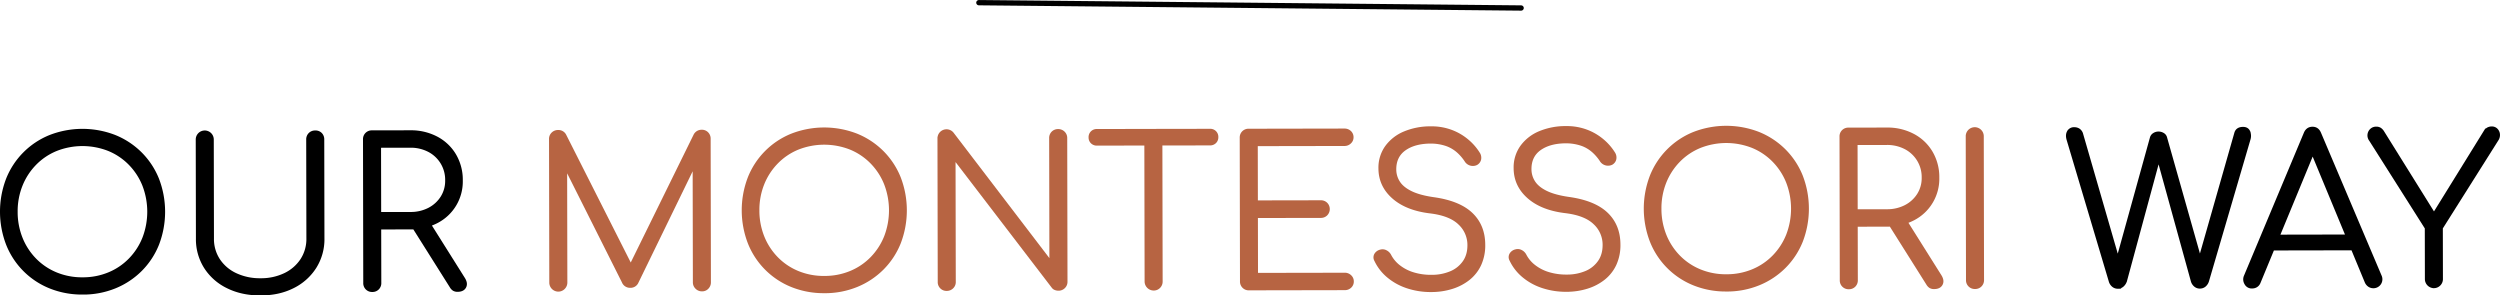 <?xml version="1.0" encoding="UTF-8"?> <svg xmlns="http://www.w3.org/2000/svg" width="2359.808" height="278.886" viewBox="0 0 2359.808 278.886"><g id="Logo-ourmontessoriway" transform="translate(-156.01 -182.466)"><path id="Pfad_1" data-name="Pfad 1" d="M234.08,459.5a80.39,80.39,0,0,1-30.86-5.72,72.586,72.586,0,0,1-40.46-40.6,85.91,85.91,0,0,1-.12-61.49,72.746,72.746,0,0,1,40.31-40.75,84.62,84.62,0,0,1,61.5-.11,73.855,73.855,0,0,1,24.52,16.16,72.957,72.957,0,0,1,16.14,24.44,85.905,85.905,0,0,1,.12,61.49,72.666,72.666,0,0,1-16.05,24.52,74.011,74.011,0,0,1-24.46,16.24,79.658,79.658,0,0,1-30.63,5.84Zm-.03-14.27a63.51,63.51,0,0,0,24.67-4.77,58.7,58.7,0,0,0,19.73-13.34,61.035,61.035,0,0,0,12.98-20.07,69.176,69.176,0,0,0-.09-49.74,60.852,60.852,0,0,0-13.05-20.01,58.848,58.848,0,0,0-19.78-13.28,67.331,67.331,0,0,0-49.53.1,58.865,58.865,0,0,0-19.74,13.35,61.255,61.255,0,0,0-12.98,20.06,65.6,65.6,0,0,0-4.58,24.79,66.265,66.265,0,0,0,4.67,24.95A61.153,61.153,0,0,0,189.4,427.3a58.938,58.938,0,0,0,19.79,13.26,63.826,63.826,0,0,0,24.87,4.67Z" stroke="#000" stroke-width="2"></path><path id="Pfad_2" data-name="Pfad 2" d="M401.98,460.35q-17.55.03-31.14-6.68A51.761,51.761,0,0,1,349.6,435a49.756,49.756,0,0,1-7.66-27.36l-.17-93.3a7.517,7.517,0,1,1,15.03-.03l.17,93.3a35.665,35.665,0,0,0,5.73,20.04,38.465,38.465,0,0,0,15.92,13.57,53.2,53.2,0,0,0,23.34,4.88,51.507,51.507,0,0,0,22.93-4.96,38.644,38.644,0,0,0,15.68-13.62,35.78,35.78,0,0,0,5.65-20.06l-.17-93.3a7.4,7.4,0,0,1,2.11-5.41,7.31,7.31,0,0,1,5.39-2.12,7.212,7.212,0,0,1,5.5,2.1,7.517,7.517,0,0,1,2.04,5.4l.17,93.3a49.821,49.821,0,0,1-7.57,27.39,52.062,52.062,0,0,1-20.97,18.74q-13.395,6.765-30.74,6.79Z" stroke="#000" stroke-width="2"></path><path id="Pfad_3" data-name="Pfad 3" d="M507.43,457.07a7.24,7.24,0,0,1-7.53-7.5l-.25-135.52a7.225,7.225,0,0,1,7.5-7.53l36.05-.07a52.19,52.19,0,0,1,25.06,5.83,43.541,43.541,0,0,1,17.28,16.35,46.282,46.282,0,0,1,6.31,24.19,43.078,43.078,0,0,1-23.44,39.36,53.014,53.014,0,0,1-25.04,5.83l-28.53.05.1,51.48a7.365,7.365,0,0,1-2.11,5.4,7.24,7.24,0,0,1-5.39,2.13Zm7.38-73.46,28.53-.05a37.2,37.2,0,0,0,17.43-3.99,31.02,31.02,0,0,0,12.03-10.91,28.718,28.718,0,0,0,4.41-15.81,30.617,30.617,0,0,0-16.54-27.93,36.639,36.639,0,0,0-17.45-4.02l-28.53.05.12,62.65ZM588,456.92a7.117,7.117,0,0,1-3.96-.96,8.712,8.712,0,0,1-2.6-2.89l-37.13-58.92,15.03-3.87,34.62,55.07q2.895,4.62,1.06,8.09t-7.03,3.48Z" stroke="#000" stroke-width="2"></path><path id="Pfad_4" data-name="Pfad 4" d="M683.04,456.74a7.563,7.563,0,0,1-7.54-7.5l-.25-135.52a7.169,7.169,0,0,1,2.2-5.41,7.433,7.433,0,0,1,5.31-2.12,7.136,7.136,0,0,1,6.74,3.83l65.22,129.04h-6.56L811.73,309.8a7.418,7.418,0,0,1,6.74-3.86,7.089,7.089,0,0,1,5.21,2.1,7.341,7.341,0,0,1,2.13,5.4l.25,135.52a7.443,7.443,0,0,1-2.11,5.3,6.941,6.941,0,0,1-5.2,2.23,7.433,7.433,0,0,1-5.49-2.21,7.266,7.266,0,0,1-2.23-5.29l-.22-116.05,3.28.18L757.43,449.47a7.053,7.053,0,0,1-6.54,3.67,7.2,7.2,0,0,1-6.95-4.61L686.47,334.12l3.86-.96.22,116.05a7.581,7.581,0,0,1-7.5,7.53Z" fill="#b76442" stroke="#b76442" stroke-miterlimit="10" stroke-width="2"></path><path id="Pfad_5" data-name="Pfad 5" d="M934.22,458.2a80.39,80.39,0,0,1-30.86-5.72,72.586,72.586,0,0,1-40.46-40.6,85.91,85.91,0,0,1-.12-61.49,72.746,72.746,0,0,1,40.31-40.75,84.62,84.62,0,0,1,61.5-.11,73.856,73.856,0,0,1,24.52,16.16,72.957,72.957,0,0,1,16.14,24.44,85.905,85.905,0,0,1,.12,61.49,72.666,72.666,0,0,1-16.05,24.52,74.011,74.011,0,0,1-24.46,16.24,79.658,79.658,0,0,1-30.63,5.84Zm-.03-14.27a63.509,63.509,0,0,0,24.67-4.77,58.7,58.7,0,0,0,19.73-13.34,61.035,61.035,0,0,0,12.98-20.07,69.176,69.176,0,0,0-.09-49.74A60.853,60.853,0,0,0,978.43,336a58.849,58.849,0,0,0-19.78-13.28,67.33,67.33,0,0,0-49.53.1,58.864,58.864,0,0,0-19.74,13.35,61.254,61.254,0,0,0-12.98,20.06,65.6,65.6,0,0,0-4.58,24.79,66.266,66.266,0,0,0,4.67,24.95A61.153,61.153,0,0,0,889.54,426a58.937,58.937,0,0,0,19.79,13.26,63.826,63.826,0,0,0,24.87,4.67Z" fill="#b76442" stroke="#b76442" stroke-miterlimit="10" stroke-width="2"></path><path id="Pfad_6" data-name="Pfad 6" d="M1049.69,456.06a7.24,7.24,0,0,1-7.53-7.5l-.25-135.52a7.53,7.53,0,0,1,13.29-4.85l92.36,120.89-.22-116.24a7.4,7.4,0,0,1,2.11-5.41,7.31,7.31,0,0,1,5.39-2.12,7.455,7.455,0,0,1,5.32,2.1,7.229,7.229,0,0,1,2.23,5.4l.25,135.52a7.213,7.213,0,0,1-2.21,5.4,7.36,7.36,0,0,1-5.31,2.13,8.676,8.676,0,0,1-3.08-.57,5.279,5.279,0,0,1-2.5-1.92l-92.57-120.89.22,116.05a7.14,7.14,0,0,1-2.21,5.4,7.347,7.347,0,0,1-5.29,2.13Z" fill="#b76442" stroke="#b76442" stroke-miterlimit="10" stroke-width="2"></path><path id="Pfad_7" data-name="Pfad 7" d="M1191.5,318.92a6.808,6.808,0,0,1-5.02-1.91,6.543,6.543,0,0,1-1.93-4.81,6.588,6.588,0,0,1,6.92-6.95l106.61-.2a6.588,6.588,0,0,1,6.95,6.92,6.589,6.589,0,0,1-1.91,4.82,6.76,6.76,0,0,1-5.01,1.93l-106.61.2Zm53.46,136.78a7.58,7.58,0,0,1-7.53-7.5l-.27-143.04,15.03-.03.27,143.04a7.443,7.443,0,0,1-2.11,5.3,7.17,7.17,0,0,1-5.39,2.23Z" fill="#b76442" stroke="#b76442" stroke-miterlimit="10" stroke-width="2"></path><path id="Pfad_8" data-name="Pfad 8" d="M1334.99,455.53a7.24,7.24,0,0,1-7.53-7.5l-.25-135.52a7.225,7.225,0,0,1,7.5-7.53l90.4-.17a7.682,7.682,0,0,1,5.32,2.01,6.888,6.888,0,0,1,2.22,5.29,6.714,6.714,0,0,1-2.2,5.02,7.443,7.443,0,0,1-5.31,2.13l-82.89.15.1,53.21,60.34-.11a7.333,7.333,0,0,1,5.4,2.1,7.45,7.45,0,0,1,.02,10.41,7.24,7.24,0,0,1-5.39,2.13l-60.34.11.1,53.79,82.89-.15a7.455,7.455,0,0,1,5.32,2.1,6.75,6.75,0,0,1,2.21,5.01,6.845,6.845,0,0,1-2.2,5.3,7.577,7.577,0,0,1-5.31,2.04l-90.4.17Z" fill="#b76442" stroke="#b76442" stroke-miterlimit="10" stroke-width="2"></path><path id="Pfad_9" data-name="Pfad 9" d="M1507.13,457.14a70.356,70.356,0,0,1-22.85-3.52,55.223,55.223,0,0,1-18.23-10.08,44.6,44.6,0,0,1-11.79-15.21,5.777,5.777,0,0,1-.1-5.69,7.625,7.625,0,0,1,4.91-3.57,6.993,6.993,0,0,1,5.3.57,8.9,8.9,0,0,1,3.96,4.04,30.881,30.881,0,0,0,8.49,10,40.541,40.541,0,0,0,13.33,6.82,56.527,56.527,0,0,0,16.96,2.38,45.748,45.748,0,0,0,18.12-3.4,28.242,28.242,0,0,0,12.41-9.87q4.53-6.465,4.5-15.71a27.306,27.306,0,0,0-8.71-20.22q-8.685-8.475-27.2-10.75-22.56-2.655-35.31-13.91-12.735-11.25-12.77-27.65a33.978,33.978,0,0,1,6.23-20.44,40.416,40.416,0,0,1,17.23-13.44,63.541,63.541,0,0,1,25.24-4.77,52.856,52.856,0,0,1,19.29,3.34,51.858,51.858,0,0,1,15.14,8.85,51.106,51.106,0,0,1,10.54,12.03,7.78,7.78,0,0,1,1.26,5.97,6.72,6.72,0,0,1-3.37,4.44,8.066,8.066,0,0,1-10.42-3.26,43.9,43.9,0,0,0-7.25-8.38,32.486,32.486,0,0,0-10.51-6.25,45.509,45.509,0,0,0-14.85-2.47q-15.225.03-24.47,6.5-9.24,6.495-9.22,18.82a22.023,22.023,0,0,0,3.49,12.04c2.32,3.65,6.14,6.81,11.49,9.43s12.51,4.56,21.51,5.84q24.09,3.42,35.78,14.68t11.71,29.37a43.586,43.586,0,0,1-3.72,18.51,37.46,37.46,0,0,1-10.58,13.61,48.7,48.7,0,0,1-15.99,8.41,64.487,64.487,0,0,1-19.56,2.93Z" fill="#b76442" stroke="#b76442" stroke-miterlimit="10" stroke-width="2"></path><path id="Pfad_10" data-name="Pfad 10" d="M1634.74,456.9a70.356,70.356,0,0,1-22.85-3.52,55.223,55.223,0,0,1-18.23-10.08,44.6,44.6,0,0,1-11.79-15.21,5.777,5.777,0,0,1-.1-5.69,7.625,7.625,0,0,1,4.91-3.57,6.993,6.993,0,0,1,5.3.57,8.9,8.9,0,0,1,3.96,4.04,30.881,30.881,0,0,0,8.49,10,40.541,40.541,0,0,0,13.33,6.82,56.527,56.527,0,0,0,16.96,2.38,45.748,45.748,0,0,0,18.12-3.4,28.242,28.242,0,0,0,12.41-9.87q4.53-6.465,4.5-15.71a27.306,27.306,0,0,0-8.71-20.22q-8.685-8.475-27.2-10.75-22.56-2.655-35.31-13.91-12.735-11.25-12.77-27.65a33.978,33.978,0,0,1,6.23-20.44,40.416,40.416,0,0,1,17.23-13.44,63.541,63.541,0,0,1,25.24-4.77,52.856,52.856,0,0,1,19.29,3.34,51.858,51.858,0,0,1,15.14,8.85,51.106,51.106,0,0,1,10.54,12.03,7.78,7.78,0,0,1,1.26,5.97,6.72,6.72,0,0,1-3.37,4.44,8.066,8.066,0,0,1-10.42-3.26,43.9,43.9,0,0,0-7.25-8.38,32.486,32.486,0,0,0-10.51-6.25,45.509,45.509,0,0,0-14.85-2.47q-15.225.03-24.47,6.5-9.24,6.495-9.22,18.82a22.023,22.023,0,0,0,3.49,12.04c2.32,3.65,6.14,6.81,11.49,9.43s12.51,4.56,21.51,5.84q24.09,3.42,35.78,14.68t11.71,29.37a43.586,43.586,0,0,1-3.72,18.51,37.46,37.46,0,0,1-10.58,13.61,48.7,48.7,0,0,1-15.99,8.41,64.487,64.487,0,0,1-19.56,2.93Z" fill="#b76442" stroke="#b76442" stroke-miterlimit="10" stroke-width="2"></path><path id="Pfad_11" data-name="Pfad 11" d="M1785.69,456.62a80.39,80.39,0,0,1-30.86-5.72,72.586,72.586,0,0,1-40.46-40.6,85.91,85.91,0,0,1-.12-61.49,72.746,72.746,0,0,1,40.31-40.75,84.62,84.62,0,0,1,61.5-.11,73.856,73.856,0,0,1,24.52,16.16,72.959,72.959,0,0,1,16.14,24.44,85.905,85.905,0,0,1,.12,61.49,72.665,72.665,0,0,1-16.05,24.52,74.011,74.011,0,0,1-24.46,16.24,79.658,79.658,0,0,1-30.63,5.84Zm-.03-14.27a63.51,63.51,0,0,0,24.67-4.77,58.7,58.7,0,0,0,19.73-13.34,61.035,61.035,0,0,0,12.98-20.07,69.176,69.176,0,0,0-.09-49.74,60.85,60.85,0,0,0-13.05-20.01,58.847,58.847,0,0,0-19.78-13.28,67.331,67.331,0,0,0-49.53.1,58.864,58.864,0,0,0-19.74,13.35,61.255,61.255,0,0,0-12.98,20.06,65.6,65.6,0,0,0-4.58,24.79,66.264,66.264,0,0,0,4.67,24.95,61.151,61.151,0,0,0,13.05,20.03,58.937,58.937,0,0,0,19.79,13.26,63.826,63.826,0,0,0,24.87,4.67Z" fill="#b76442" stroke="#b76442" stroke-miterlimit="10" stroke-width="2"></path><path id="Pfad_12" data-name="Pfad 12" d="M1901.15,454.48a7.24,7.24,0,0,1-7.53-7.5l-.25-135.52a7.225,7.225,0,0,1,7.5-7.53l36.05-.07a52.191,52.191,0,0,1,25.06,5.83,43.541,43.541,0,0,1,17.28,16.35,46.283,46.283,0,0,1,6.31,24.19,43.078,43.078,0,0,1-23.44,39.36,53.014,53.014,0,0,1-25.04,5.83l-28.53.05.1,51.48a7.364,7.364,0,0,1-2.11,5.4,7.24,7.24,0,0,1-5.39,2.13Zm7.38-73.46,28.53-.05a37.2,37.2,0,0,0,17.43-3.99,31.02,31.02,0,0,0,12.03-10.91,28.719,28.719,0,0,0,4.41-15.81,30.617,30.617,0,0,0-16.54-27.93,36.638,36.638,0,0,0-17.45-4.02l-28.53.05.12,62.65Zm73.19,73.31a7.116,7.116,0,0,1-3.96-.96,8.714,8.714,0,0,1-2.6-2.89l-37.13-58.92,15.03-3.87,34.62,55.07q2.9,4.62,1.06,8.09t-7.03,3.48Z" fill="#b76442" stroke="#b76442" stroke-miterlimit="10" stroke-width="2"></path><path id="Pfad_13" data-name="Pfad 13" d="M2020.29,454.26a7.24,7.24,0,0,1-7.53-7.5l-.25-135.52a7.517,7.517,0,1,1,15.03-.03l.25,135.52a7.364,7.364,0,0,1-2.11,5.4,7.24,7.24,0,0,1-5.39,2.13Z" fill="#b76442" stroke="#b76442" stroke-miterlimit="10" stroke-width="2"></path><path id="Pfad_14" data-name="Pfad 14" d="M2155.03,454.01a7.074,7.074,0,0,1-4.74-1.73,8.838,8.838,0,0,1-2.79-4.43l-39.77-133.52q-1.365-4.62.47-7.71a6.292,6.292,0,0,1,5.87-3.09,8.063,8.063,0,0,1,4.33,1.24,7.516,7.516,0,0,1,3.01,4.53l35.89,124.08h-4.44l33.51-120.93a5.972,5.972,0,0,1,2.59-3.47,8.087,8.087,0,0,1,4.53-1.35,8.617,8.617,0,0,1,4.44,1.24,5.676,5.676,0,0,1,2.71,3.76l34.15,120.61h-4.44l35.63-124.98c.88-3.34,3.33-5.01,7.31-5.02,2.7,0,4.56,1.04,5.6,3.16a10.808,10.808,0,0,1,.4,7.61l-39.08,133.48a9.542,9.542,0,0,1-2.98,4.73,7.259,7.259,0,0,1-4.72,1.65,6.987,6.987,0,0,1-4.72-1.73,8.871,8.871,0,0,1-2.81-4.43L2191.2,325.36h4.63l-33.12,122.27a10.2,10.2,0,0,1-2.98,4.63,7.032,7.032,0,0,1-4.72,1.74Z" stroke="#000" stroke-width="2"></path><path id="Pfad_15" data-name="Pfad 15" d="M2281.88,453.77a6.636,6.636,0,0,1-6.37-3.65,7.809,7.809,0,0,1-.4-7.14l56.43-134.66q2.115-5.205,7.32-5.22c3.33,0,5.72,1.72,7.14,5.19l57.12,134.65a7.467,7.467,0,0,1-6.72,10.61,7.541,7.541,0,0,1-4.14-1.15,8.447,8.447,0,0,1-3.01-3.46L2336,320.46h5.97l-53.16,128.67a7.143,7.143,0,0,1-2.79,3.47,7.573,7.573,0,0,1-4.14,1.16Zm12.65-35.87,5.76-12.93,78.27-.15,5.81,12.91-89.84.17Z" stroke="#000" stroke-width="2"></path><path id="Pfad_16" data-name="Pfad 16" d="M2453.45,453.46a7.58,7.58,0,0,1-7.53-7.5l-.09-48.19-52.6-82.99a7.381,7.381,0,0,1,.95-10.02,6.9,6.9,0,0,1,4.81-1.74,6.8,6.8,0,0,1,3.77.95,9.512,9.512,0,0,1,2.61,2.7l52.2,83.76-8.1.02,51.71-83.56a9.079,9.079,0,0,1,2.98-3.1,7.78,7.78,0,0,1,3.95-.96,6.2,6.2,0,0,1,4.54,1.82,7.348,7.348,0,0,1,2.12,4.53,8.116,8.116,0,0,1-1.43,5.39l-52.48,83.19.09,48.19a7.58,7.58,0,0,1-7.5,7.53Z" stroke="#000" stroke-width="2"></path><line id="Linie_1" data-name="Linie 1" x2="511.85" y2="5.03" transform="translate(1079.99 184.99)" fill="none" stroke="#000" stroke-linecap="round" stroke-miterlimit="10" stroke-width="5"></line></g></svg> 